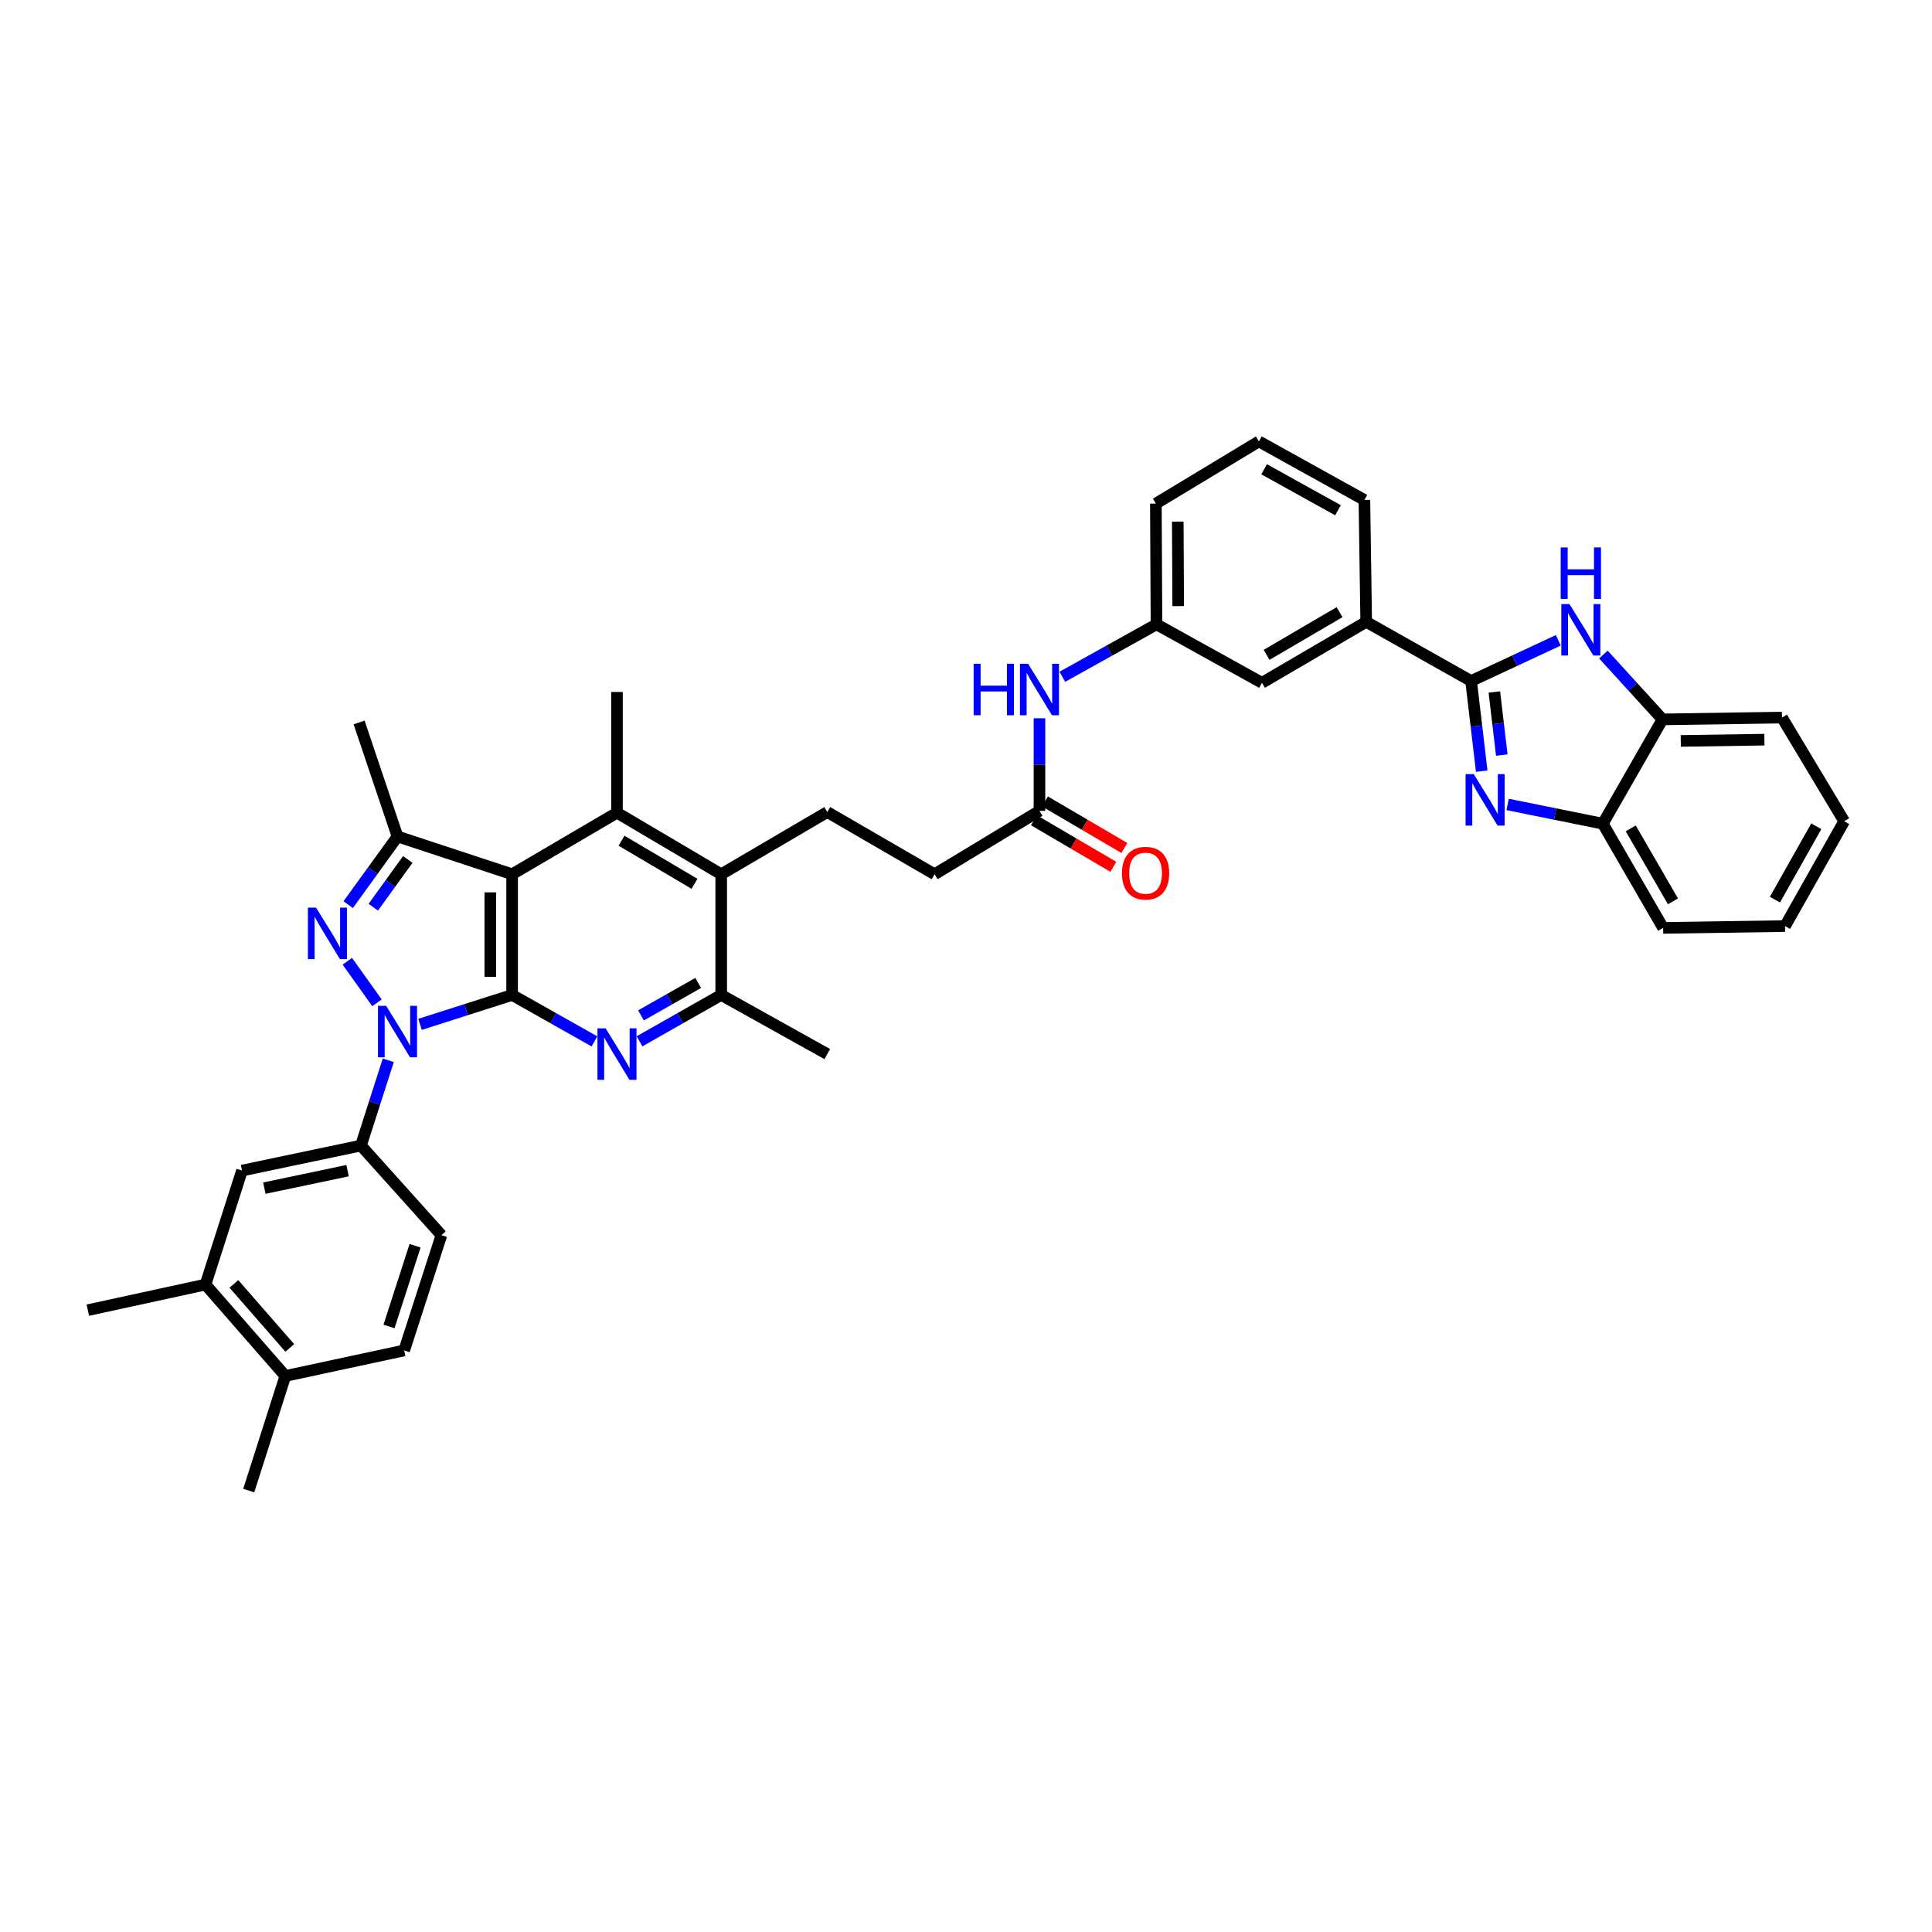 <?xml version='1.0' encoding='iso-8859-1'?>
<svg version='1.1' baseProfile='full'
              xmlns='http://www.w3.org/2000/svg'
                      xmlns:rdkit='http://www.rdkit.org/xml'
                      xmlns:xlink='http://www.w3.org/1999/xlink'
                  xml:space='preserve'
width='1000px' height='1000px' viewBox='0 0 1000 1000'>
<!-- END OF HEADER -->
<rect style='opacity:1.0;fill:#FFFFFF;stroke:none' width='1000' height='1000' x='0' y='0'> </rect>
<path class='bond-0' d='M 265.069,514.983 L 241.24,522.597' style='fill:none;fill-rule:evenodd;stroke:#000000;stroke-width:6px;stroke-linecap:butt;stroke-linejoin:miter;stroke-opacity:1' />
<path class='bond-0' d='M 241.24,522.597 L 217.411,530.211' style='fill:none;fill-rule:evenodd;stroke:#0000FF;stroke-width:6px;stroke-linecap:butt;stroke-linejoin:miter;stroke-opacity:1' />
<path class='bond-1' d='M 265.069,514.983 L 265.069,452.516' style='fill:none;fill-rule:evenodd;stroke:#000000;stroke-width:6px;stroke-linecap:butt;stroke-linejoin:miter;stroke-opacity:1' />
<path class='bond-1' d='M 253.78,505.613 L 253.78,461.886' style='fill:none;fill-rule:evenodd;stroke:#000000;stroke-width:6px;stroke-linecap:butt;stroke-linejoin:miter;stroke-opacity:1' />
<path class='bond-3' d='M 265.069,514.983 L 286.377,527.001' style='fill:none;fill-rule:evenodd;stroke:#000000;stroke-width:6px;stroke-linecap:butt;stroke-linejoin:miter;stroke-opacity:1' />
<path class='bond-3' d='M 286.377,527.001 L 307.684,539.019' style='fill:none;fill-rule:evenodd;stroke:#0000FF;stroke-width:6px;stroke-linecap:butt;stroke-linejoin:miter;stroke-opacity:1' />
<path class='bond-2' d='M 195.128,519.054 L 179.77,497.535' style='fill:none;fill-rule:evenodd;stroke:#0000FF;stroke-width:6px;stroke-linecap:butt;stroke-linejoin:miter;stroke-opacity:1' />
<path class='bond-10' d='M 200.978,548.808 L 193.897,570.875' style='fill:none;fill-rule:evenodd;stroke:#0000FF;stroke-width:6px;stroke-linecap:butt;stroke-linejoin:miter;stroke-opacity:1' />
<path class='bond-10' d='M 193.897,570.875 L 186.816,592.942' style='fill:none;fill-rule:evenodd;stroke:#000000;stroke-width:6px;stroke-linecap:butt;stroke-linejoin:miter;stroke-opacity:1' />
<path class='bond-5' d='M 265.069,452.516 L 205.75,432.954' style='fill:none;fill-rule:evenodd;stroke:#000000;stroke-width:6px;stroke-linecap:butt;stroke-linejoin:miter;stroke-opacity:1' />
<path class='bond-7' d='M 265.069,452.516 L 319.346,420.655' style='fill:none;fill-rule:evenodd;stroke:#000000;stroke-width:6px;stroke-linecap:butt;stroke-linejoin:miter;stroke-opacity:1' />
<path class='bond-39' d='M 180.228,468.241 L 192.989,450.598' style='fill:none;fill-rule:evenodd;stroke:#0000FF;stroke-width:6px;stroke-linecap:butt;stroke-linejoin:miter;stroke-opacity:1' />
<path class='bond-39' d='M 192.989,450.598 L 205.75,432.954' style='fill:none;fill-rule:evenodd;stroke:#000000;stroke-width:6px;stroke-linecap:butt;stroke-linejoin:miter;stroke-opacity:1' />
<path class='bond-39' d='M 193.204,469.564 L 202.137,457.214' style='fill:none;fill-rule:evenodd;stroke:#0000FF;stroke-width:6px;stroke-linecap:butt;stroke-linejoin:miter;stroke-opacity:1' />
<path class='bond-39' d='M 202.137,457.214 L 211.069,444.863' style='fill:none;fill-rule:evenodd;stroke:#000000;stroke-width:6px;stroke-linecap:butt;stroke-linejoin:miter;stroke-opacity:1' />
<path class='bond-11' d='M 331.001,538.983 L 352.148,526.983' style='fill:none;fill-rule:evenodd;stroke:#0000FF;stroke-width:6px;stroke-linecap:butt;stroke-linejoin:miter;stroke-opacity:1' />
<path class='bond-11' d='M 352.148,526.983 L 373.296,514.983' style='fill:none;fill-rule:evenodd;stroke:#000000;stroke-width:6px;stroke-linecap:butt;stroke-linejoin:miter;stroke-opacity:1' />
<path class='bond-11' d='M 331.774,525.564 L 346.577,517.165' style='fill:none;fill-rule:evenodd;stroke:#0000FF;stroke-width:6px;stroke-linecap:butt;stroke-linejoin:miter;stroke-opacity:1' />
<path class='bond-11' d='M 346.577,517.165 L 361.38,508.765' style='fill:none;fill-rule:evenodd;stroke:#000000;stroke-width:6px;stroke-linecap:butt;stroke-linejoin:miter;stroke-opacity:1' />
<path class='bond-4' d='M 761.435,352.486 L 707.146,321.873' style='fill:none;fill-rule:evenodd;stroke:#000000;stroke-width:6px;stroke-linecap:butt;stroke-linejoin:miter;stroke-opacity:1' />
<path class='bond-6' d='M 761.435,352.486 L 764.187,375.818' style='fill:none;fill-rule:evenodd;stroke:#000000;stroke-width:6px;stroke-linecap:butt;stroke-linejoin:miter;stroke-opacity:1' />
<path class='bond-6' d='M 764.187,375.818 L 766.938,399.149' style='fill:none;fill-rule:evenodd;stroke:#0000FF;stroke-width:6px;stroke-linecap:butt;stroke-linejoin:miter;stroke-opacity:1' />
<path class='bond-6' d='M 773.473,358.164 L 775.399,374.495' style='fill:none;fill-rule:evenodd;stroke:#000000;stroke-width:6px;stroke-linecap:butt;stroke-linejoin:miter;stroke-opacity:1' />
<path class='bond-6' d='M 775.399,374.495 L 777.325,390.827' style='fill:none;fill-rule:evenodd;stroke:#0000FF;stroke-width:6px;stroke-linecap:butt;stroke-linejoin:miter;stroke-opacity:1' />
<path class='bond-8' d='M 761.435,352.486 L 784.002,341.957' style='fill:none;fill-rule:evenodd;stroke:#000000;stroke-width:6px;stroke-linecap:butt;stroke-linejoin:miter;stroke-opacity:1' />
<path class='bond-8' d='M 784.002,341.957 L 806.568,331.427' style='fill:none;fill-rule:evenodd;stroke:#0000FF;stroke-width:6px;stroke-linecap:butt;stroke-linejoin:miter;stroke-opacity:1' />
<path class='bond-28' d='M 205.75,432.954 L 185.869,373.949' style='fill:none;fill-rule:evenodd;stroke:#000000;stroke-width:6px;stroke-linecap:butt;stroke-linejoin:miter;stroke-opacity:1' />
<path class='bond-12' d='M 780.35,416.377 L 804.977,421.357' style='fill:none;fill-rule:evenodd;stroke:#0000FF;stroke-width:6px;stroke-linecap:butt;stroke-linejoin:miter;stroke-opacity:1' />
<path class='bond-12' d='M 804.977,421.357 L 829.604,426.337' style='fill:none;fill-rule:evenodd;stroke:#000000;stroke-width:6px;stroke-linecap:butt;stroke-linejoin:miter;stroke-opacity:1' />
<path class='bond-27' d='M 319.346,420.655 L 319.346,358.169' style='fill:none;fill-rule:evenodd;stroke:#000000;stroke-width:6px;stroke-linecap:butt;stroke-linejoin:miter;stroke-opacity:1' />
<path class='bond-40' d='M 319.346,420.655 L 373.296,452.516' style='fill:none;fill-rule:evenodd;stroke:#000000;stroke-width:6px;stroke-linecap:butt;stroke-linejoin:miter;stroke-opacity:1' />
<path class='bond-40' d='M 321.698,435.155 L 359.463,457.457' style='fill:none;fill-rule:evenodd;stroke:#000000;stroke-width:6px;stroke-linecap:butt;stroke-linejoin:miter;stroke-opacity:1' />
<path class='bond-13' d='M 829.912,338.787 L 845.212,355.571' style='fill:none;fill-rule:evenodd;stroke:#0000FF;stroke-width:6px;stroke-linecap:butt;stroke-linejoin:miter;stroke-opacity:1' />
<path class='bond-13' d='M 845.212,355.571 L 860.512,372.355' style='fill:none;fill-rule:evenodd;stroke:#000000;stroke-width:6px;stroke-linecap:butt;stroke-linejoin:miter;stroke-opacity:1' />
<path class='bond-9' d='M 373.296,452.516 L 373.296,514.983' style='fill:none;fill-rule:evenodd;stroke:#000000;stroke-width:6px;stroke-linecap:butt;stroke-linejoin:miter;stroke-opacity:1' />
<path class='bond-16' d='M 373.296,452.516 L 428.194,420.31' style='fill:none;fill-rule:evenodd;stroke:#000000;stroke-width:6px;stroke-linecap:butt;stroke-linejoin:miter;stroke-opacity:1' />
<path class='bond-15' d='M 186.816,592.942 L 125.27,605.881' style='fill:none;fill-rule:evenodd;stroke:#000000;stroke-width:6px;stroke-linecap:butt;stroke-linejoin:miter;stroke-opacity:1' />
<path class='bond-15' d='M 179.906,605.931 L 136.824,614.988' style='fill:none;fill-rule:evenodd;stroke:#000000;stroke-width:6px;stroke-linecap:butt;stroke-linejoin:miter;stroke-opacity:1' />
<path class='bond-21' d='M 186.816,592.942 L 228.479,639.316' style='fill:none;fill-rule:evenodd;stroke:#000000;stroke-width:6px;stroke-linecap:butt;stroke-linejoin:miter;stroke-opacity:1' />
<path class='bond-29' d='M 373.296,514.983 L 428.194,545.596' style='fill:none;fill-rule:evenodd;stroke:#000000;stroke-width:6px;stroke-linecap:butt;stroke-linejoin:miter;stroke-opacity:1' />
<path class='bond-32' d='M 829.604,426.337 L 860.838,480.281' style='fill:none;fill-rule:evenodd;stroke:#000000;stroke-width:6px;stroke-linecap:butt;stroke-linejoin:miter;stroke-opacity:1' />
<path class='bond-32' d='M 844.059,428.772 L 865.923,466.533' style='fill:none;fill-rule:evenodd;stroke:#000000;stroke-width:6px;stroke-linecap:butt;stroke-linejoin:miter;stroke-opacity:1' />
<path class='bond-43' d='M 829.604,426.337 L 860.512,372.355' style='fill:none;fill-rule:evenodd;stroke:#000000;stroke-width:6px;stroke-linecap:butt;stroke-linejoin:miter;stroke-opacity:1' />
<path class='bond-33' d='M 860.512,372.355 L 922.358,371.421' style='fill:none;fill-rule:evenodd;stroke:#000000;stroke-width:6px;stroke-linecap:butt;stroke-linejoin:miter;stroke-opacity:1' />
<path class='bond-33' d='M 869.959,383.503 L 913.252,382.849' style='fill:none;fill-rule:evenodd;stroke:#000000;stroke-width:6px;stroke-linecap:butt;stroke-linejoin:miter;stroke-opacity:1' />
<path class='bond-14' d='M 707.146,321.873 L 653.196,353.421' style='fill:none;fill-rule:evenodd;stroke:#000000;stroke-width:6px;stroke-linecap:butt;stroke-linejoin:miter;stroke-opacity:1' />
<path class='bond-14' d='M 693.355,316.86 L 655.59,338.943' style='fill:none;fill-rule:evenodd;stroke:#000000;stroke-width:6px;stroke-linecap:butt;stroke-linejoin:miter;stroke-opacity:1' />
<path class='bond-42' d='M 707.146,321.873 L 706.206,258.779' style='fill:none;fill-rule:evenodd;stroke:#000000;stroke-width:6px;stroke-linecap:butt;stroke-linejoin:miter;stroke-opacity:1' />
<path class='bond-18' d='M 125.27,605.881 L 106.36,664.887' style='fill:none;fill-rule:evenodd;stroke:#000000;stroke-width:6px;stroke-linecap:butt;stroke-linejoin:miter;stroke-opacity:1' />
<path class='bond-26' d='M 428.194,420.31 L 483.737,452.516' style='fill:none;fill-rule:evenodd;stroke:#000000;stroke-width:6px;stroke-linecap:butt;stroke-linejoin:miter;stroke-opacity:1' />
<path class='bond-17' d='M 538.026,419.702 L 483.737,452.516' style='fill:none;fill-rule:evenodd;stroke:#000000;stroke-width:6px;stroke-linecap:butt;stroke-linejoin:miter;stroke-opacity:1' />
<path class='bond-19' d='M 538.026,419.702 L 538.026,395.741' style='fill:none;fill-rule:evenodd;stroke:#000000;stroke-width:6px;stroke-linecap:butt;stroke-linejoin:miter;stroke-opacity:1' />
<path class='bond-19' d='M 538.026,395.741 L 538.026,371.781' style='fill:none;fill-rule:evenodd;stroke:#0000FF;stroke-width:6px;stroke-linecap:butt;stroke-linejoin:miter;stroke-opacity:1' />
<path class='bond-24' d='M 535.172,424.571 L 555.719,436.615' style='fill:none;fill-rule:evenodd;stroke:#000000;stroke-width:6px;stroke-linecap:butt;stroke-linejoin:miter;stroke-opacity:1' />
<path class='bond-24' d='M 555.719,436.615 L 576.267,448.658' style='fill:none;fill-rule:evenodd;stroke:#FF0000;stroke-width:6px;stroke-linecap:butt;stroke-linejoin:miter;stroke-opacity:1' />
<path class='bond-24' d='M 540.88,414.832 L 561.428,426.875' style='fill:none;fill-rule:evenodd;stroke:#000000;stroke-width:6px;stroke-linecap:butt;stroke-linejoin:miter;stroke-opacity:1' />
<path class='bond-24' d='M 561.428,426.875 L 581.975,438.918' style='fill:none;fill-rule:evenodd;stroke:#FF0000;stroke-width:6px;stroke-linecap:butt;stroke-linejoin:miter;stroke-opacity:1' />
<path class='bond-34' d='M 106.36,664.887 L 45.455,678.139' style='fill:none;fill-rule:evenodd;stroke:#000000;stroke-width:6px;stroke-linecap:butt;stroke-linejoin:miter;stroke-opacity:1' />
<path class='bond-41' d='M 106.36,664.887 L 147.686,712.201' style='fill:none;fill-rule:evenodd;stroke:#000000;stroke-width:6px;stroke-linecap:butt;stroke-linejoin:miter;stroke-opacity:1' />
<path class='bond-41' d='M 121.062,664.558 L 149.99,697.678' style='fill:none;fill-rule:evenodd;stroke:#000000;stroke-width:6px;stroke-linecap:butt;stroke-linejoin:miter;stroke-opacity:1' />
<path class='bond-23' d='M 549.863,350.296 L 574.228,336.724' style='fill:none;fill-rule:evenodd;stroke:#0000FF;stroke-width:6px;stroke-linecap:butt;stroke-linejoin:miter;stroke-opacity:1' />
<path class='bond-23' d='M 574.228,336.724 L 598.593,323.153' style='fill:none;fill-rule:evenodd;stroke:#000000;stroke-width:6px;stroke-linecap:butt;stroke-linejoin:miter;stroke-opacity:1' />
<path class='bond-20' d='M 653.196,353.421 L 598.593,323.153' style='fill:none;fill-rule:evenodd;stroke:#000000;stroke-width:6px;stroke-linecap:butt;stroke-linejoin:miter;stroke-opacity:1' />
<path class='bond-25' d='M 228.479,639.316 L 209.206,698.98' style='fill:none;fill-rule:evenodd;stroke:#000000;stroke-width:6px;stroke-linecap:butt;stroke-linejoin:miter;stroke-opacity:1' />
<path class='bond-25' d='M 214.846,644.796 L 201.354,686.561' style='fill:none;fill-rule:evenodd;stroke:#000000;stroke-width:6px;stroke-linecap:butt;stroke-linejoin:miter;stroke-opacity:1' />
<path class='bond-22' d='M 147.686,712.201 L 209.206,698.98' style='fill:none;fill-rule:evenodd;stroke:#000000;stroke-width:6px;stroke-linecap:butt;stroke-linejoin:miter;stroke-opacity:1' />
<path class='bond-36' d='M 147.686,712.201 L 128.751,771.521' style='fill:none;fill-rule:evenodd;stroke:#000000;stroke-width:6px;stroke-linecap:butt;stroke-linejoin:miter;stroke-opacity:1' />
<path class='bond-35' d='M 598.593,323.153 L 598.28,260.667' style='fill:none;fill-rule:evenodd;stroke:#000000;stroke-width:6px;stroke-linecap:butt;stroke-linejoin:miter;stroke-opacity:1' />
<path class='bond-35' d='M 609.835,313.723 L 609.616,269.983' style='fill:none;fill-rule:evenodd;stroke:#000000;stroke-width:6px;stroke-linecap:butt;stroke-linejoin:miter;stroke-opacity:1' />
<path class='bond-30' d='M 706.206,258.779 L 651.603,228.479' style='fill:none;fill-rule:evenodd;stroke:#000000;stroke-width:6px;stroke-linecap:butt;stroke-linejoin:miter;stroke-opacity:1' />
<path class='bond-30' d='M 692.538,264.105 L 654.316,242.896' style='fill:none;fill-rule:evenodd;stroke:#000000;stroke-width:6px;stroke-linecap:butt;stroke-linejoin:miter;stroke-opacity:1' />
<path class='bond-31' d='M 651.603,228.479 L 598.28,260.667' style='fill:none;fill-rule:evenodd;stroke:#000000;stroke-width:6px;stroke-linecap:butt;stroke-linejoin:miter;stroke-opacity:1' />
<path class='bond-38' d='M 860.838,480.281 L 923.939,479.334' style='fill:none;fill-rule:evenodd;stroke:#000000;stroke-width:6px;stroke-linecap:butt;stroke-linejoin:miter;stroke-opacity:1' />
<path class='bond-37' d='M 922.358,371.421 L 954.545,425.07' style='fill:none;fill-rule:evenodd;stroke:#000000;stroke-width:6px;stroke-linecap:butt;stroke-linejoin:miter;stroke-opacity:1' />
<path class='bond-44' d='M 954.545,425.07 L 923.939,479.334' style='fill:none;fill-rule:evenodd;stroke:#000000;stroke-width:6px;stroke-linecap:butt;stroke-linejoin:miter;stroke-opacity:1' />
<path class='bond-44' d='M 940.121,427.664 L 918.697,465.649' style='fill:none;fill-rule:evenodd;stroke:#000000;stroke-width:6px;stroke-linecap:butt;stroke-linejoin:miter;stroke-opacity:1' />
<path  class='atom-1' d='M 199.861 520.616
L 208.591 534.727
Q 209.457 536.12, 210.849 538.641
Q 212.242 541.162, 212.317 541.313
L 212.317 520.616
L 215.854 520.616
L 215.854 547.258
L 212.204 547.258
L 202.834 531.83
Q 201.743 530.023, 200.576 527.954
Q 199.447 525.884, 199.108 525.244
L 199.108 547.258
L 195.646 547.258
L 195.646 520.616
L 199.861 520.616
' fill='#0000FF'/>
<path  class='atom-3' d='M 163.585 469.789
L 172.315 483.9
Q 173.181 485.293, 174.573 487.814
Q 175.965 490.335, 176.041 490.486
L 176.041 469.789
L 179.578 469.789
L 179.578 496.431
L 175.928 496.431
L 166.558 481.003
Q 165.466 479.196, 164.3 477.127
Q 163.171 475.057, 162.832 474.417
L 162.832 496.431
L 159.37 496.431
L 159.37 469.789
L 163.585 469.789
' fill='#0000FF'/>
<path  class='atom-4' d='M 313.457 532.275
L 322.187 546.387
Q 323.053 547.779, 324.445 550.3
Q 325.837 552.821, 325.912 552.972
L 325.912 532.275
L 329.45 532.275
L 329.45 558.918
L 325.8 558.918
L 316.429 543.489
Q 315.338 541.683, 314.172 539.613
Q 313.043 537.543, 312.704 536.904
L 312.704 558.918
L 309.242 558.918
L 309.242 532.275
L 313.457 532.275
' fill='#0000FF'/>
<path  class='atom-7' d='M 762.803 400.698
L 771.533 414.81
Q 772.399 416.202, 773.791 418.723
Q 775.183 421.244, 775.259 421.395
L 775.259 400.698
L 778.796 400.698
L 778.796 427.341
L 775.146 427.341
L 765.776 411.912
Q 764.684 410.106, 763.518 408.036
Q 762.389 405.966, 762.05 405.327
L 762.05 427.341
L 758.588 427.341
L 758.588 400.698
L 762.803 400.698
' fill='#0000FF'/>
<path  class='atom-9' d='M 812.35 312.66
L 821.081 326.772
Q 821.946 328.164, 823.339 330.685
Q 824.731 333.207, 824.806 333.357
L 824.806 312.66
L 828.343 312.66
L 828.343 339.303
L 824.693 339.303
L 815.323 323.874
Q 814.232 322.068, 813.065 319.998
Q 811.936 317.928, 811.598 317.289
L 811.598 339.303
L 808.136 339.303
L 808.136 312.66
L 812.35 312.66
' fill='#0000FF'/>
<path  class='atom-9' d='M 807.816 283.353
L 811.428 283.353
L 811.428 294.68
L 825.051 294.68
L 825.051 283.353
L 828.663 283.353
L 828.663 309.996
L 825.051 309.996
L 825.051 297.69
L 811.428 297.69
L 811.428 309.996
L 807.816 309.996
L 807.816 283.353
' fill='#0000FF'/>
<path  class='atom-20' d='M 503.951 343.568
L 507.564 343.568
L 507.564 354.895
L 521.186 354.895
L 521.186 343.568
L 524.799 343.568
L 524.799 370.211
L 521.186 370.211
L 521.186 357.905
L 507.564 357.905
L 507.564 370.211
L 503.951 370.211
L 503.951 343.568
' fill='#0000FF'/>
<path  class='atom-20' d='M 532.137 343.568
L 540.867 357.679
Q 541.733 359.072, 543.125 361.593
Q 544.518 364.114, 544.593 364.265
L 544.593 343.568
L 548.13 343.568
L 548.13 370.211
L 544.48 370.211
L 535.11 354.782
Q 534.018 352.975, 532.852 350.906
Q 531.723 348.836, 531.384 348.196
L 531.384 370.211
L 527.922 370.211
L 527.922 343.568
L 532.137 343.568
' fill='#0000FF'/>
<path  class='atom-25' d='M 580.712 451.964
Q 580.712 445.567, 583.873 441.992
Q 587.034 438.417, 592.942 438.417
Q 598.85 438.417, 602.012 441.992
Q 605.173 445.567, 605.173 451.964
Q 605.173 458.437, 601.974 462.124
Q 598.775 465.775, 592.942 465.775
Q 587.072 465.775, 583.873 462.124
Q 580.712 458.474, 580.712 451.964
M 592.942 462.764
Q 597.007 462.764, 599.189 460.055
Q 601.409 457.308, 601.409 451.964
Q 601.409 446.733, 599.189 444.099
Q 597.007 441.427, 592.942 441.427
Q 588.878 441.427, 586.658 444.061
Q 584.475 446.696, 584.475 451.964
Q 584.475 457.345, 586.658 460.055
Q 588.878 462.764, 592.942 462.764
' fill='#FF0000'/>
</svg>
